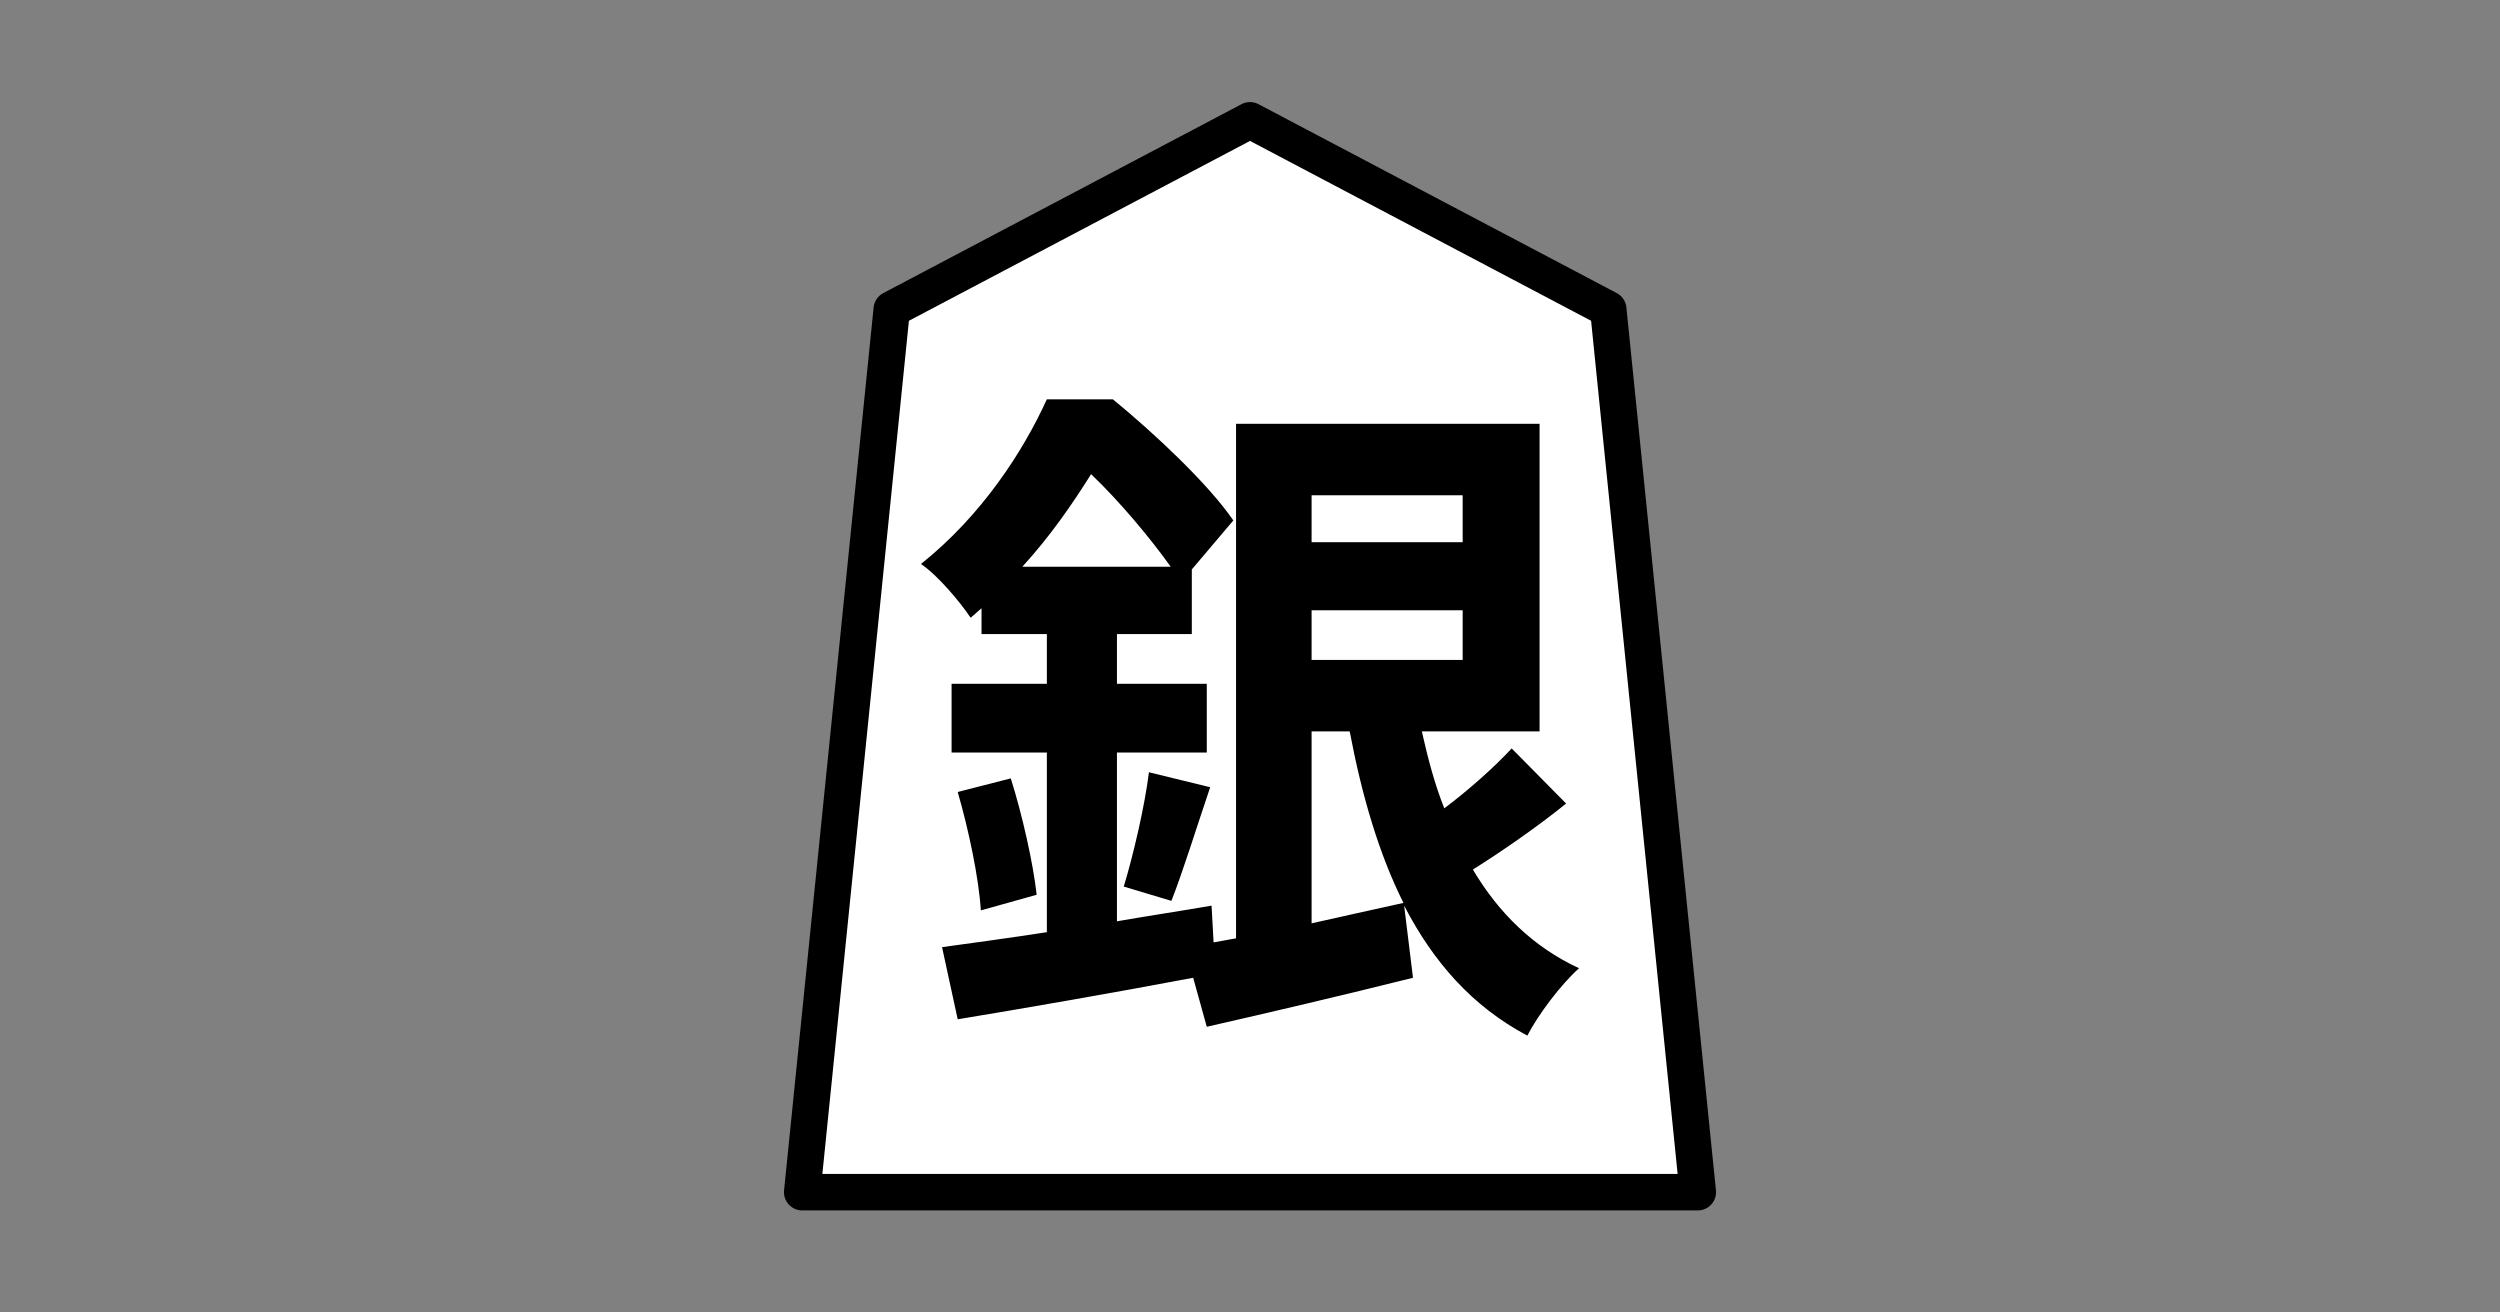 <?xml version="1.0" encoding="UTF-8" standalone="no"?>
<svg
   xmlns:dc="http://purl.org/dc/elements/1.1/"
   xmlns:cc="http://creativecommons.org/ns#"
   xmlns:rdf="http://www.w3.org/1999/02/22-rdf-syntax-ns#"
   xmlns:svg="http://www.w3.org/2000/svg"
   xmlns="http://www.w3.org/2000/svg"
   id="svg14"
   version="1.1"
   style="overflow:visible"
   viewBox="-240 -126 480 252"
   height="1008px"
   width="1920px">
  <rect x="-240" y="-126" width="480" height="252" fill="#808080" stroke="none"/>
  <defs
     id="defs18" />
  <rect
     id="rect2"
     fill-opacity="0"
     fill="rgb(0,0,0)"
     height="252"
     width="480"
     y="-126"
     x="-240" />
  <svg
     id="svg12"
     version="1.1"
     y="-250"
     x="-250"
     viewBox="-250 -250 500 500"
     height="500"
     width="500"
     style="overflow:visible">
    <g
       style="fill:#ffffff;stroke-linejoin:round"
       id="g10">
      <path
         style="fill:#ffffff;fill-opacity:1;stroke:none;stroke-linecap:butt;stroke-linejoin:round"
         id="path4"
         d="M 0.001,-102.9 -68.783,-66.629 -85.979,102.9 H 85.978 L 68.783,-66.63 Z" />
      <path
         style="fill:#000000;fill-opacity:1;stroke:none;stroke-linecap:butt;stroke-linejoin:round"
         id="path6"
         d="m 11.825,14.432 h 7.317 c 2.352,12.413 5.619,23.52 10.323,32.928 -5.88,1.307 -11.891,2.613 -17.64,3.92 z m 29.008,-45.341 v 9.016 h -29.008 v -9.016 z m -29.008,31.621 v -9.539 h 29.008 v 9.539 z m -55.533,-17.901 c 5.488,-6.011 9.669,-12.152 13.197,-17.771 5.488,5.227 11.368,12.283 15.288,17.771 z m 93.949,34.888 c -3.267,3.528 -8.232,7.971 -12.936,11.499 -1.829,-4.573 -3.136,-9.539 -4.312,-14.765 h 22.605 v -59.061 h -58.277 v 98.784 l -4.312,0.784 -0.392,-7.056 c -6.011,1.045 -12.152,1.96 -18.163,3.005 V 18.483 H -8.298 V 5.285 h -17.248 v -9.539 h 14.373 v -12.413 l 7.971,-9.408 c -4.835,-7.056 -15.157,-16.725 -23.128,-23.259 h -12.675 c -4.573,10.061 -12.544,22.344 -24.173,31.621 3.136,2.091 7.448,7.187 9.539,10.323 l 2.091,-1.829 v 4.965 h 12.544 v 9.539 h -18.293 v 13.197 h 18.293 v 34.496 c -7.579,1.176 -14.504,2.091 -20.123,2.875 l 3.005,13.851 c 12.675,-2.091 29.269,-4.965 45.211,-7.971 l 2.613,9.408 c 11.499,-2.613 26.003,-6.011 39.592,-9.408 l -1.699,-13.851 c 5.619,10.845 13.067,19.339 23.651,24.957 2.091,-4.051 6.533,-9.931 9.931,-12.936 -8.755,-4.051 -15.419,-10.584 -20.384,-18.947 5.619,-3.528 12.413,-8.232 17.901,-12.675 z m -106.363,8.363 c 2.091,7.187 4.051,16.464 4.443,22.736 l 10.715,-3.005 c -0.653,-6.011 -2.744,-15.288 -4.965,-22.344 z m 41.029,20.907 c 2.221,-5.619 4.835,-14.112 7.448,-21.821 l -11.76,-2.875 c -0.784,6.403 -3.005,15.941 -4.835,21.952 z" />
      <path
         style="fill:none;stroke:#000000;stroke-width:7;stroke-linecap:butt;stroke-linejoin:round;stroke-opacity:1"
         id="path8"
         d="M 0.001,-102.9 -68.783,-66.629 -85.979,102.9 H 85.978 L 68.783,-66.63 Z" />
    </g>
  </svg>
</svg>
